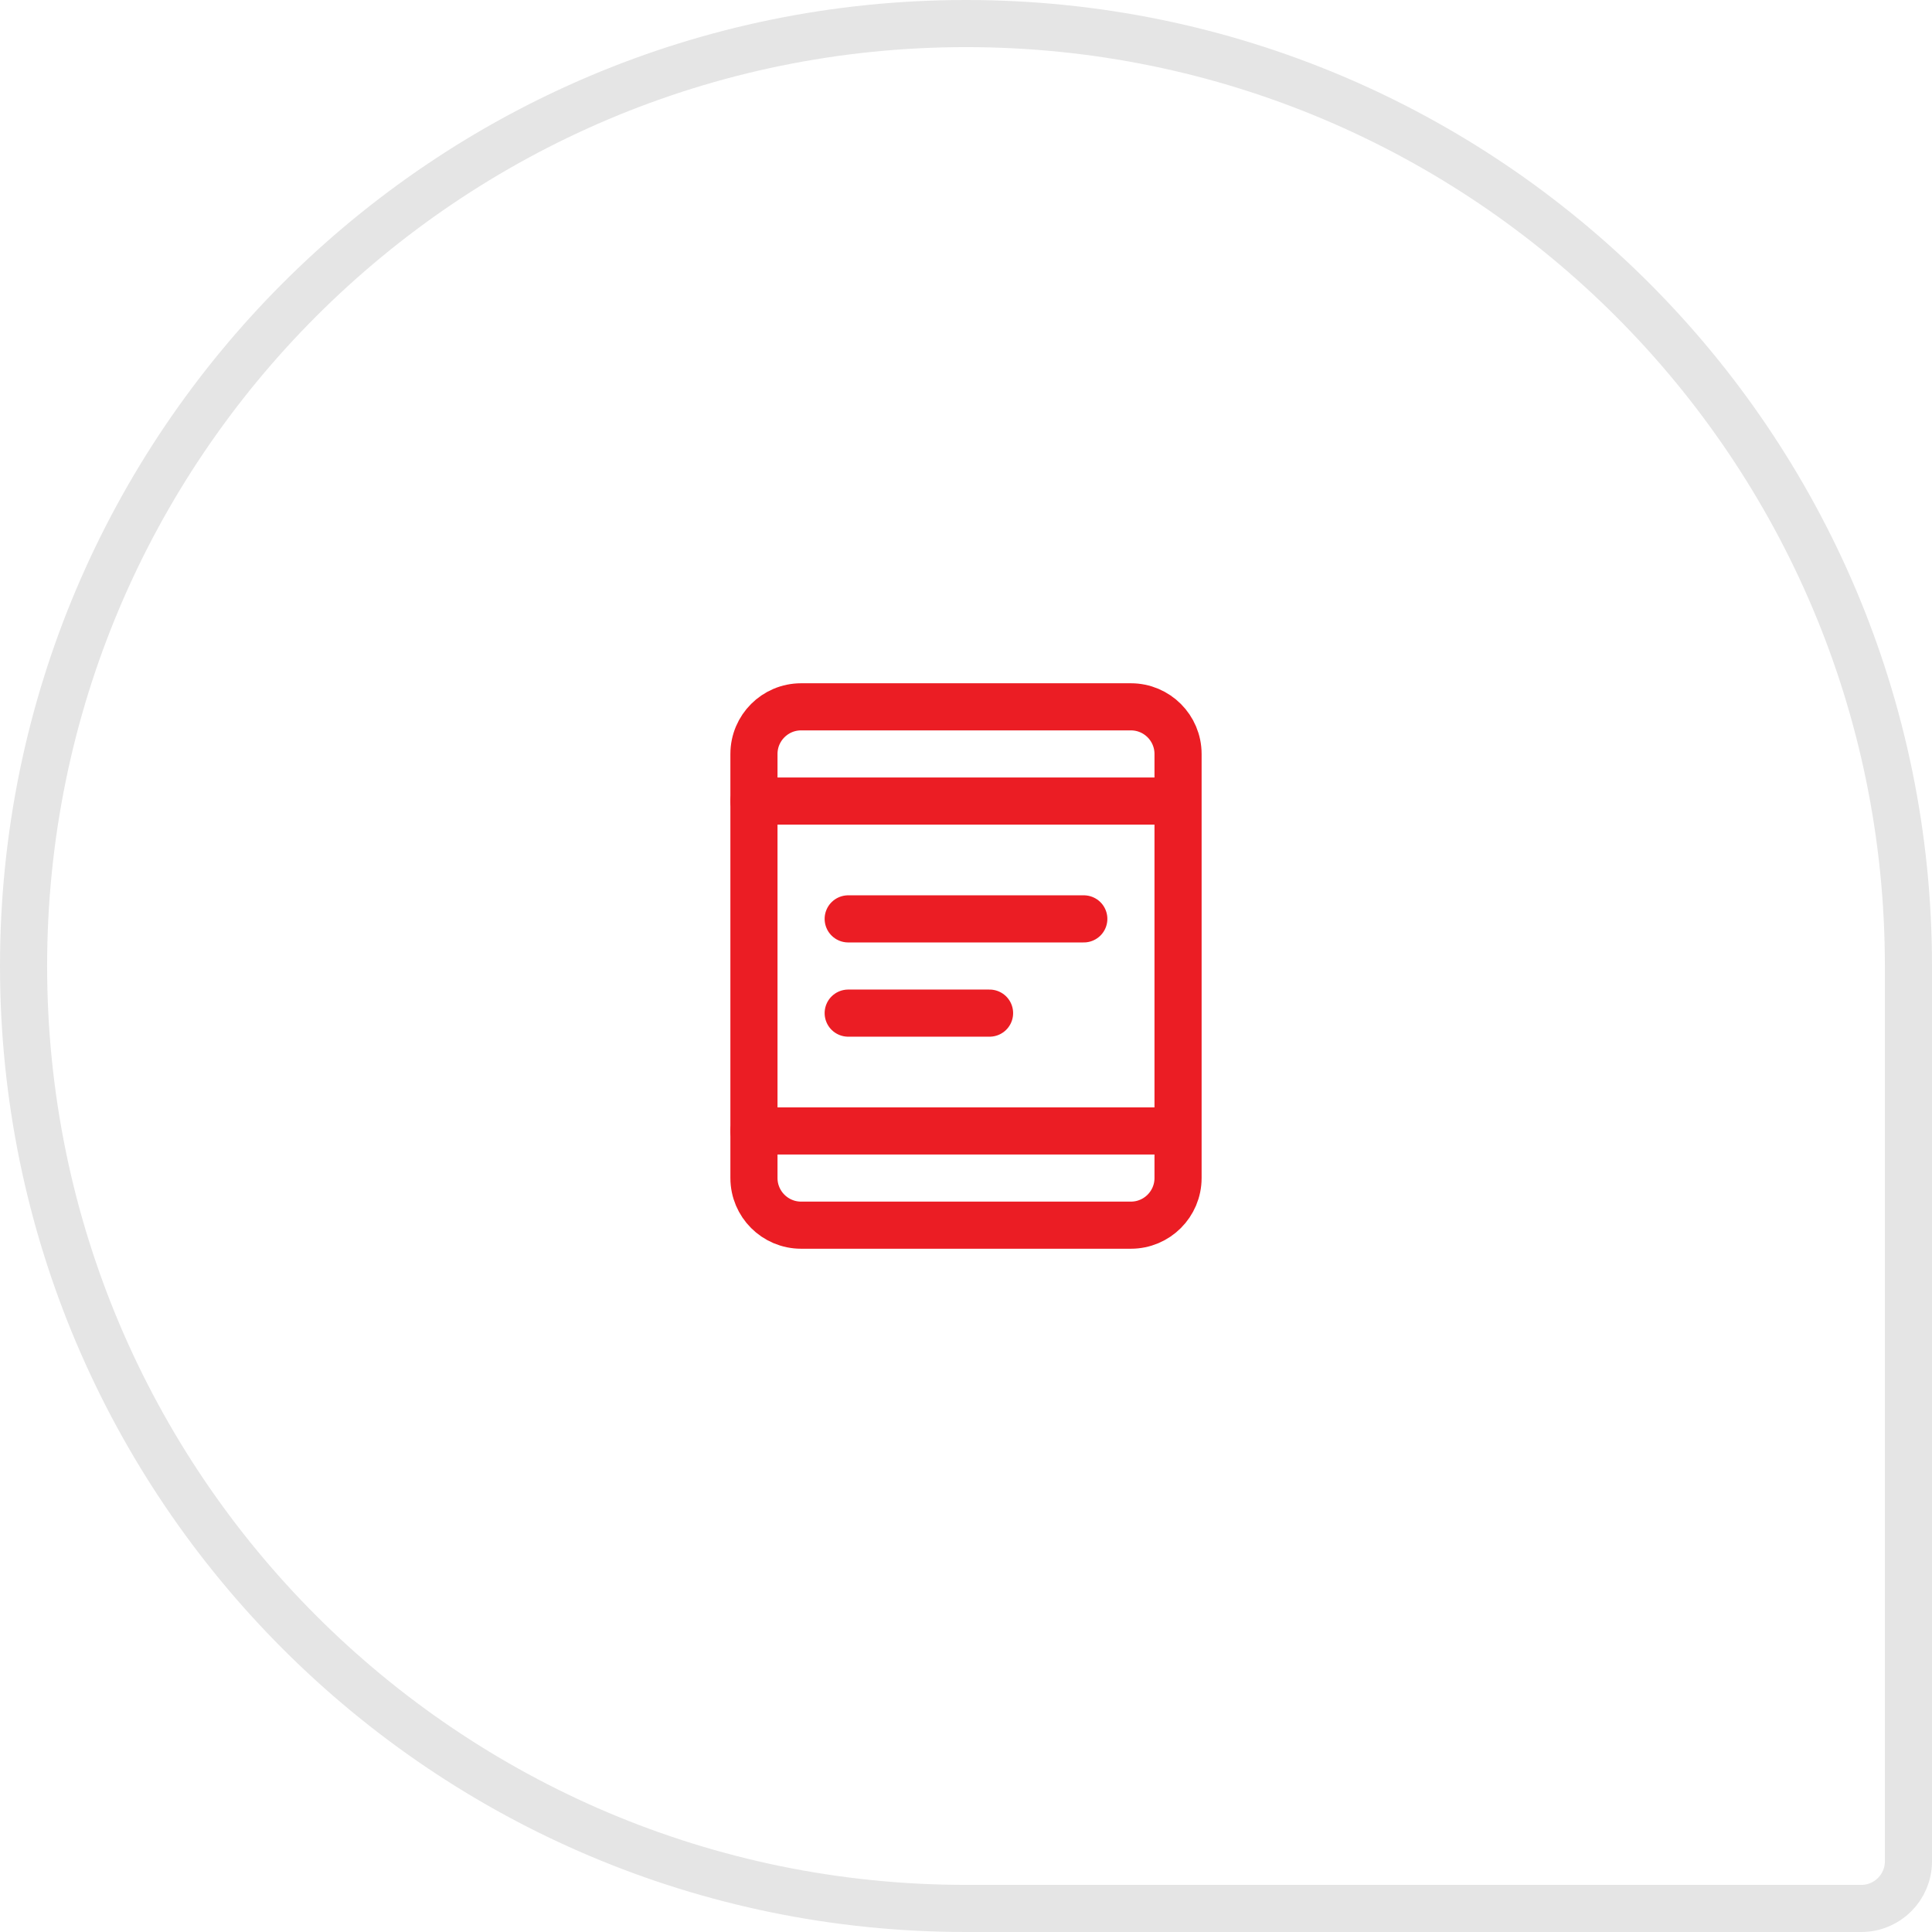 <?xml version="1.0" encoding="UTF-8"?>
<svg width="82px" height="82px" viewBox="0 0 82 82" version="1.1" xmlns="http://www.w3.org/2000/svg" xmlns:xlink="http://www.w3.org/1999/xlink">
    <!-- Generator: Sketch 55.2 (78181) - https://sketchapp.com -->
    <title>Group 18</title>
    <desc>Created with Sketch.</desc>
    <g id="Page-1" stroke="none" stroke-width="1" fill="none" fill-rule="evenodd">
        <g id="Accueil-Fabmanager" transform="translate(-558, -1088)" stroke-width="2">
            <g id="Group" transform="translate(527, 1063)">
                <g id="Group-18" transform="translate(32, 26)">
                    <path d="M40,0 C62.091,-4.05812251e-15 80,17.909 80,40 L80,78 C80,79.105 79.105,80 78,80 L40,80 C17.909,80 2.705415e-15,62.091 0,40 C-2.705415e-15,17.909 17.909,4.05812251e-15 40,0 Z" id="Rectangle" stroke="#E5E5E5"></path>
                    <g id="e-reader" transform="translate(31, 29)" stroke="#EB1D24" stroke-linecap="round" stroke-linejoin="round">
                        <path d="M0,4 L17,4" id="Stroke"></path>
                        <path d="M0,18 L17,18" id="Stroke"></path>
                        <path d="M4,9 L14,9" id="Stroke"></path>
                        <path d="M4,13 L10,13" id="Stroke"></path>
                        <path d="M16,22 L2,22 C0.896,22 0,21.104 0,20 L0,2 C0,0.896 0.896,0 2,0 L16,0 C17.104,0 18,0.896 18,2 L18,20 C18,21.104 17.104,22 16,22 Z" id="Stroke"></path>
                    </g>
                </g>
            </g>
        </g>
    </g>
</svg>